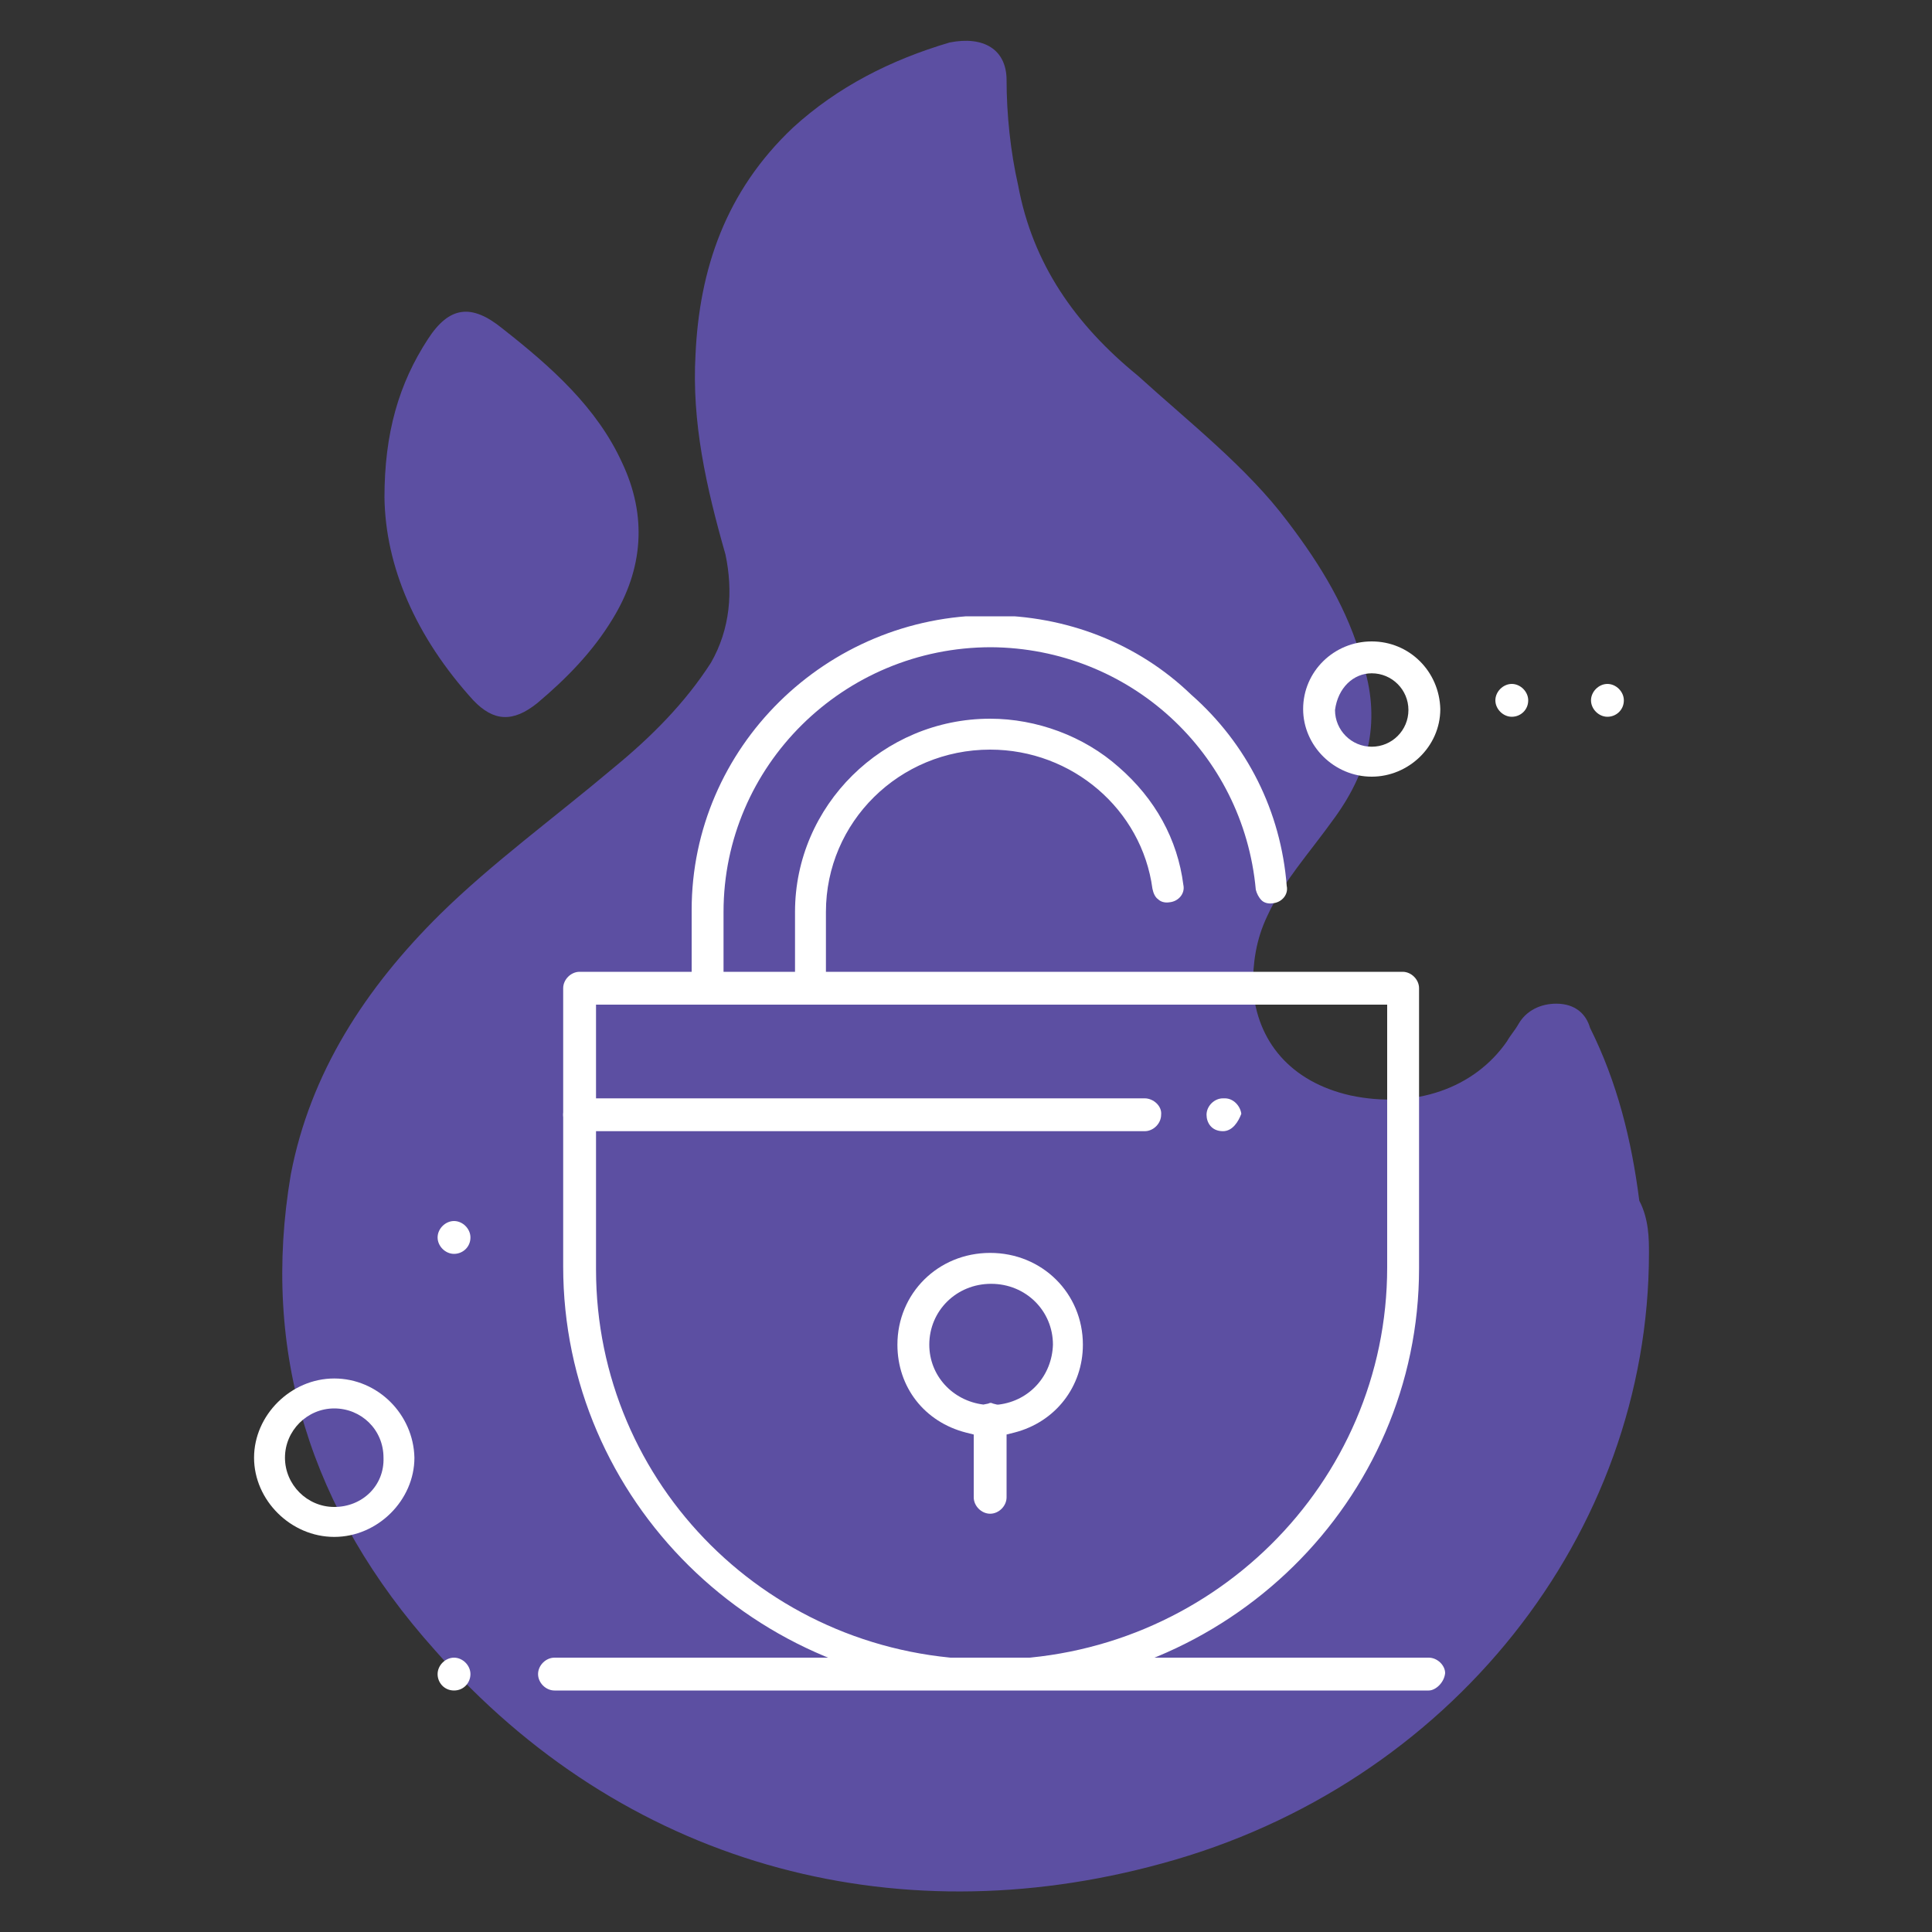 <?xml version="1.0" encoding="utf-8"?>
<!-- Generator: Adobe Illustrator 26.5.0, SVG Export Plug-In . SVG Version: 6.00 Build 0)  -->
<svg version="1.1" id="Capa_1" xmlns="http://www.w3.org/2000/svg" xmlns:xlink="http://www.w3.org/1999/xlink" x="0px" y="0px"
	 viewBox="0 0 200 200" style="enable-background:new 0 0 200 200;" xml:space="preserve">
<rect x="0" y="0" width="200" height="200" fill="#333333" stroke="none"/>
<style type="text/css">
	.st0{fill:#6756BE;fill-opacity:0.8;}
	.st1{clip-path:url(#SVGID_00000130627122534381222890000006505173584496071831_);}
	.st2{fill:#FFFFFF;}
</style>
<g>
	<path class="st0" d="M39.8,51.5c0-6.7,1.5-11.8,4.5-16.4c2.2-3.4,4.5-3.7,7.7-1.1c5.1,4,9.8,8.2,12.4,13.9c2.6,5.5,2.2,11-1,16.2
		c-2,3.3-4.7,6.1-7.8,8.7c-2.5,2-4.5,1.9-6.6-0.3C43,65.9,39.9,58.6,39.8,51.5z"/>
	<path class="st0" d="M170.7,129.7c0,29.1-20.6,55.1-50.4,63.2c-28,7.7-55.9,0-75.3-22.1c-12.9-14.4-18-30.9-14.9-49.2
		c2-10.5,7.7-19.3,15.5-27c5.4-5.3,11.6-9.8,17.9-15.1c3.9-3.2,7.4-6.7,10.1-10.9c2-3.5,2.3-7.4,1.5-11.2c-2-7-3.5-13.7-3.1-20.7
		c0.4-8.8,3.1-16.9,10.1-23.5c4.6-4.2,10.1-7,16.2-8.8c3.5-0.7,5.9,0.7,5.9,3.9c0,3.5,0.4,7.4,1.2,10.9c1.5,8.1,5.9,14.4,12.4,19.7
		c5.4,4.9,11.3,9.5,15.5,15.1c3.5,4.6,6.2,9.1,7.7,14.4c2,6,0.8,11.2-2.8,16.2c-2.8,3.9-5.4,6.7-7,10.2c-1.2,2.5-1.5,4.9-1.5,7.4
		c0.4,5.6,3.9,9.8,10.1,11.2c6.6,1.4,12.8-0.7,16.2-5.6c0.4-0.7,0.8-1.1,1.2-1.8c0.8-1.4,2.3-2.1,3.9-2.1c2,0,3.1,1.1,3.5,2.5
		c2.8,5.6,4.3,11.6,5.1,17.9C170.7,126.2,170.7,128.3,170.7,129.7z"/>
</g>
<g>
	<g>
		<g>
			<defs>
				<rect id="SVGID_1_" x="26.3" y="63.8" width="141.8" height="111.2"/>
			</defs>
			<clipPath id="SVGID_00000120551625053391210700000009907789699479369112_">
				<use xlink:href="#SVGID_1_"  style="overflow:visible;"/>
			</clipPath>
			<g style="clip-path:url(#SVGID_00000120551625053391210700000009907789699479369112_);">
				<path class="st2" d="M142,66.4c-3.9,0-7.1,3.1-7.1,7c0,3.8,3.2,7,7.1,7c3.8,0,7.1-3.1,7.1-7C149,69.5,145.9,66.4,142,66.4z
					 M142,77.3c-2.1,0-3.8-1.7-3.8-3.8c0.3-2.3,1.9-3.8,3.8-3.8c2.1,0,3.8,1.7,3.8,3.8C145.8,75.6,144.1,77.3,142,77.3z"/>
				<path class="st2" d="M34.6,142.7c-4.5,0-8.3,3.8-8.3,8.2s3.8,8.2,8.3,8.2s8.3-3.8,8.3-8.2C42.8,146.4,39.1,142.7,34.6,142.7z
					 M34.6,156c-2.8,0-5.1-2.3-5.1-5.1s2.3-5.1,5.1-5.1s5.1,2.2,5.1,5.1C39.8,153.8,37.5,156,34.6,156z"/>
				<path class="st2" d="M158.2,72.5c0-0.9-0.8-1.7-1.7-1.7s-1.7,0.8-1.7,1.7c0,0.9,0.8,1.7,1.7,1.7S158.2,73.5,158.2,72.5z"/>
				<path class="st2" d="M168.1,72.5c0-0.9-0.8-1.7-1.7-1.7s-1.7,0.8-1.7,1.7c0,0.9,0.8,1.7,1.7,1.7S168.1,73.5,168.1,72.5z"/>
				<path class="st2" d="M48.7,173.3c0-0.9-0.8-1.7-1.7-1.7s-1.7,0.8-1.7,1.7S46,175,47,175S48.7,174.2,48.7,173.3z"/>
				<path class="st2" d="M48.7,128.1c0-0.9-0.8-1.7-1.7-1.7s-1.7,0.8-1.7,1.7s0.8,1.7,1.7,1.7S48.7,129.1,48.7,128.1z"/>
				<path class="st2" d="M146.9,102.3c0-0.9-0.8-1.7-1.7-1.7H60c-0.9,0-1.7,0.8-1.7,1.7v28.8c0,24.2,19.9,43.8,44.3,43.8
					s44.3-19.5,44.3-43.6V102.3z M143.6,131.2c0,22.4-18.4,40.6-41.1,40.6s-40.8-18.1-40.8-40.4V104h81.9V131.2z"/>
				<path class="st2" d="M118.5,113.7H60c-0.9,0-1.7,0.8-1.7,1.7c0,0.9,0.8,1.7,1.7,1.7h58.5c0.9,0,1.7-0.8,1.7-1.7
					C120.3,114.5,119.4,113.7,118.5,113.7L118.5,113.7z"/>
				<path class="st2" d="M126.6,113.7c-0.9,0-1.7,0.8-1.7,1.7c0,0.8,0.5,1.7,1.7,1.7c1,0,1.6-1,1.9-1.8c-0.1-0.8-0.8-1.6-1.7-1.6
					L126.6,113.7L126.6,113.7z"/>
				<path class="st2" d="M112.1,139.2c0-5.3-4.2-9.5-9.6-9.5s-9.6,4.2-9.6,9.5c0,4.4,2.8,8,7.1,9.1l0.8,0.2v6.5
					c0,0.9,0.8,1.7,1.7,1.7c0.9,0,1.7-0.8,1.7-1.7v-6.5l0.8-0.2C109.3,147.2,112.1,143.5,112.1,139.2z M103.4,145.4h-0.2l-0.4-0.1
					c-0.2-0.1-0.3-0.1-0.5,0l-0.5,0.1c-3.2-0.4-5.6-3-5.6-6.2c0-3.5,2.8-6.3,6.4-6.3s6.4,2.8,6.4,6.3
					C108.9,142.4,106.6,145,103.4,145.4z"/>
				<path class="st2" d="M147.9,171.6H57.4c-0.9,0-1.7,0.8-1.7,1.7s0.8,1.7,1.7,1.7h90.5c0.7,0,1.6-0.8,1.7-1.8
					C149.6,172.4,148.8,171.6,147.9,171.6z"/>
				<path class="st2" d="M130,92.1c0.1,0.4,0.3,0.8,0.6,1.1c0.2,0.2,0.6,0.4,1.2,0.3c0.9-0.1,1.6-0.9,1.4-1.8
					c-0.6-7.7-4.1-14.7-9.9-19.8c-5.5-5.3-12.9-8.2-20.8-8.2c-17,0-30.9,13.7-30.9,30.5v8c0,0.9,0.8,1.7,1.7,1.7H84
					c0.7,0,1.5-0.8,1.5-1.5v-8c0-9.3,7.6-16.8,17-16.8c8.5,0,15.7,6.2,16.8,14.4c0.1,0.5,0.3,0.9,0.6,1.1c0.2,0.2,0.6,0.4,1.2,0.3
					c0.9-0.1,1.6-0.9,1.4-1.8c-0.6-4.7-2.9-8.9-6.7-12.2c-3.6-3.2-8.5-5-13.3-5c-11.1,0-20.2,9-20.2,20v6.3h-7.4v-6.3
					c0-15.1,12.4-27.4,27.7-27.4C116.9,67.1,128.7,77.9,130,92.1L130,92.1z"/>
			</g>
		</g>
	</g>
</g>
</svg>

